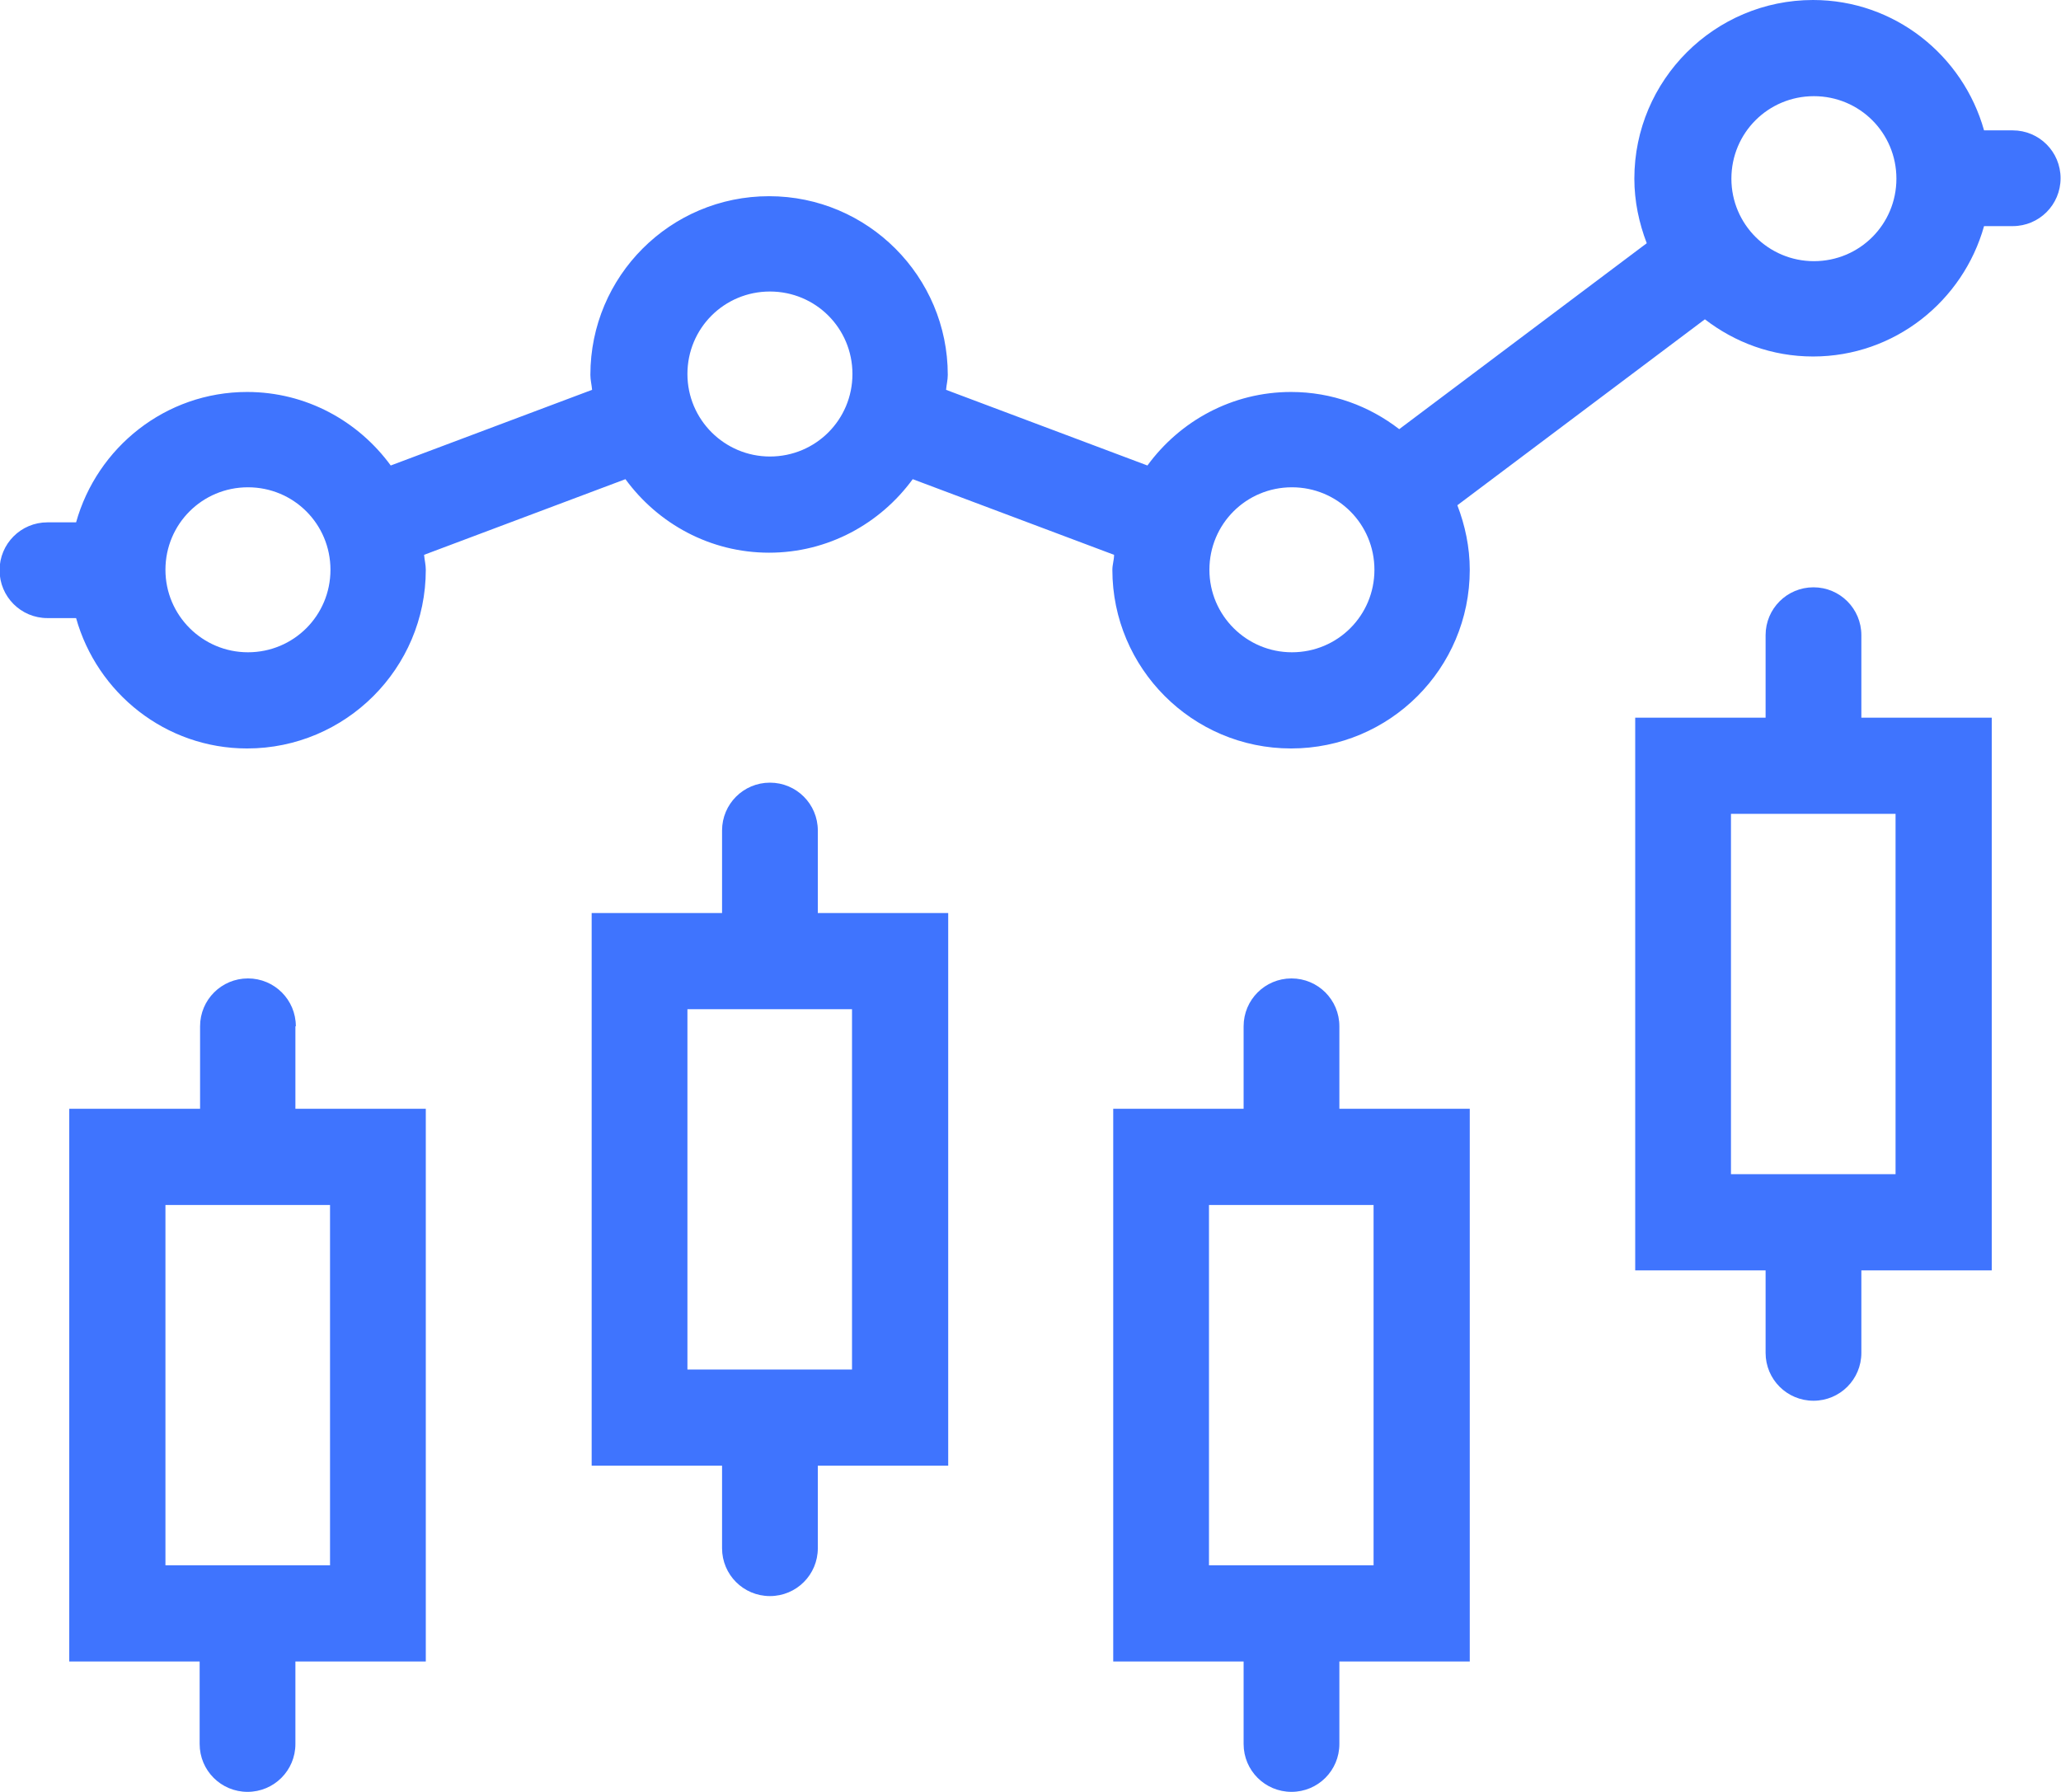 <?xml version="1.0" encoding="UTF-8"?>
<svg id="Layer_1" data-name="Layer 1" xmlns="http://www.w3.org/2000/svg" viewBox="0 0 48.21 41.92">
  <defs>
    <style>
      .cls-1 {
        fill: #3f74fe;
        stroke-width: 0px;
      }
    </style>
  </defs>
  <path class="cls-1" d="m31.33,24.01c0-.62-.5-1.12-1.12-1.12s-1.12.5-1.12,1.12v1.93h-3.05v12.93h3.05v1.93c0,.62.5,1.12,1.12,1.12s1.12-.5,1.12-1.12v-1.93h3.05v-12.93h-3.05v-1.93Zm.8,12.61h-3.85v-8.43h3.85v8.43Z"/>
  <path class="cls-1" d="m43.54,14.86c0-.62-.5-1.12-1.12-1.12s-1.12.5-1.12,1.12v1.93h-3.05v12.93h3.05v1.93c0,.62.5,1.12,1.12,1.12s1.12-.5,1.12-1.12v-1.93h3.05v-12.93h-3.05v-1.93Zm.8,12.61h-3.85v-8.43h3.85v8.43Z"/>
  <path class="cls-1" d="m19.13,19.43c0-.62-.5-1.12-1.12-1.12s-1.12.5-1.12,1.12v1.93h-3.05v12.93h3.05v1.93c0,.62.5,1.12,1.12,1.12s1.12-.5,1.12-1.12v-1.93h3.05v-12.93h-3.05v-1.93Zm.8,12.61h-3.85v-8.43h3.85v8.43Z"/>
  <path class="cls-1" d="m6.92,24.01c0-.62-.5-1.12-1.12-1.12s-1.12.5-1.12,1.12v1.93H1.62v12.93h3.05v1.93c0,.62.5,1.12,1.12,1.12s1.12-.5,1.12-1.12v-1.93h3.05v-12.93h-3.05v-1.93Zm.8,12.61h-3.85v-8.43h3.85v8.43Z"/>
  <path class="cls-1" d="m47.08,3.05h-.67c-.49-1.75-2.09-3.05-4-3.05-2.3,0-4.18,1.87-4.18,4.18,0,.53.11,1.04.29,1.51l-5.79,4.35c-.7-.54-1.57-.87-2.53-.87-1.38,0-2.6.68-3.36,1.72l-4.71-1.77c.01-.12.04-.23.04-.35,0-2.3-1.87-4.18-4.18-4.18s-4.18,1.87-4.18,4.18c0,.12.03.23.04.35l-4.71,1.77c-.76-1.04-1.98-1.72-3.36-1.72-1.91,0-3.51,1.3-4,3.05h-.67c-.62,0-1.12.5-1.12,1.12s.5,1.12,1.12,1.12h.67c.49,1.75,2.09,3.05,4,3.05,2.3,0,4.18-1.87,4.18-4.18,0-.12-.03-.23-.04-.35l4.71-1.77c.76,1.04,1.98,1.72,3.36,1.72s2.6-.68,3.36-1.72l4.71,1.77c0,.12-.04.23-.04.35,0,2.3,1.87,4.18,4.18,4.18s4.18-1.87,4.18-4.18c0-.53-.11-1.04-.29-1.51l5.79-4.35c.7.54,1.57.87,2.53.87,1.91,0,3.51-1.3,4-3.05h.67c.62,0,1.12-.5,1.12-1.12s-.5-1.12-1.12-1.12ZM5.8,15.26c-1.06,0-1.93-.86-1.93-1.93s.86-1.93,1.93-1.93,1.93.86,1.93,1.93-.86,1.93-1.93,1.93Zm12.21-4.58c-1.06,0-1.93-.86-1.93-1.93s.86-1.93,1.93-1.93,1.93.86,1.93,1.93-.86,1.93-1.93,1.93Zm12.21,4.58c-1.06,0-1.93-.86-1.93-1.93s.86-1.93,1.93-1.93,1.93.86,1.93,1.93-.86,1.93-1.93,1.93Zm12.21-9.15c-1.06,0-1.93-.86-1.93-1.93s.86-1.93,1.93-1.93,1.93.86,1.93,1.93-.86,1.93-1.93,1.93Z"/>
</svg>